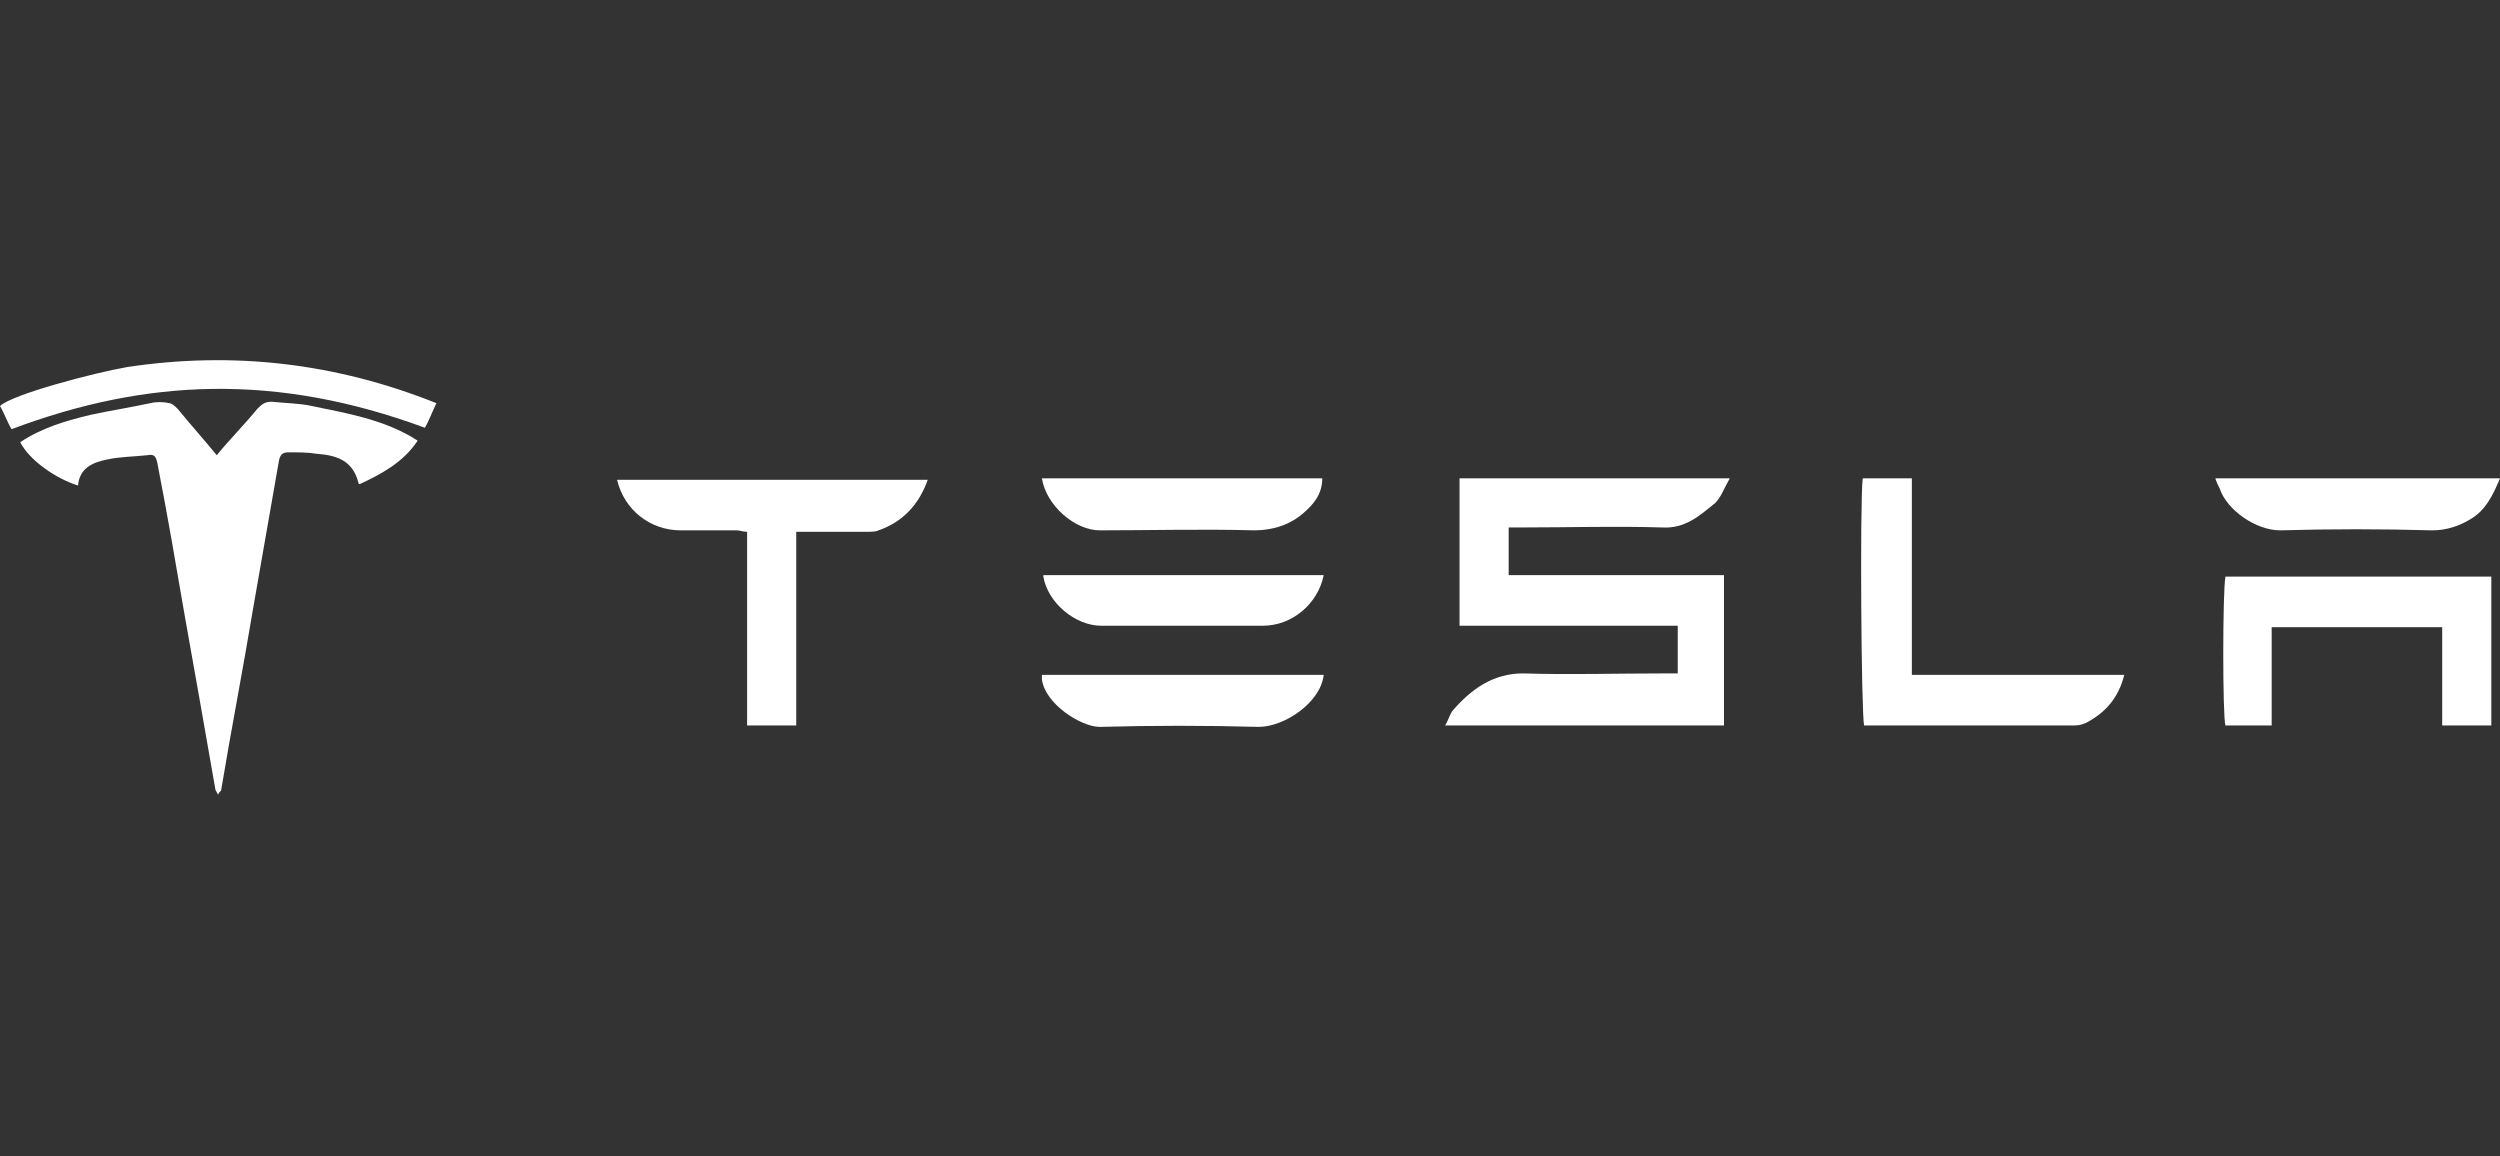 <?xml version="1.0" encoding="utf-8"?>
<!-- Generator: Adobe Illustrator 28.0.0, SVG Export Plug-In . SVG Version: 6.00 Build 0)  -->
<svg version="1.1" id="Layer_1" xmlns="http://www.w3.org/2000/svg" xmlns:xlink="http://www.w3.org/1999/xlink" x="0px" y="0px"
	 viewBox="0 0 173 80" style="enable-background:new 0 0 173 80;" xml:space="preserve">
<rect x="0" y="0" width="173" height="80" fill="#333333" stroke="none"/>
<style type="text/css">
	.st0{fill:#FFFFFF;}
</style>
<g id="SnXfoZ">
	<path class="st0" d="M101,33.1h18.7c-0.4,0.7-0.6,1.3-1,1.7c-1.1,0.9-2.1,1.8-3.7,1.7c-3.2-0.1-6.4,0-9.6,0c-0.3,0-0.6,0-1,0v3.3
		h14.9v10.4H100c0.2-0.3,0.3-0.7,0.5-1c1.3-1.5,2.8-2.6,4.9-2.6c3.2,0.1,6.4,0,9.7,0h1v-3.3H101L101,33.1L101,33.1z"/>
	<path class="st0" d="M15.1,55c-0.1-0.2-0.2-0.3-0.2-0.4c-0.7-4-1.4-8-2.1-11.9c-0.6-3.5-1.2-7-1.9-10.6c-0.1-0.5-0.2-0.7-0.7-0.6
		c-0.9,0.1-1.9,0.1-2.8,0.3c-1,0.2-1.9,0.6-2,1.8c-1.6-0.5-3.4-1.8-4-3c1.5-1,3.2-1.5,4.9-1.9c1.4-0.3,2.7-0.5,4.1-0.8
		c0.4-0.1,0.9-0.1,1.3,0c0.2,0,0.4,0.2,0.6,0.4c0.9,1.1,1.8,2.1,2.7,3.2c0.9-1.1,1.9-2.1,2.8-3.2c0.3-0.3,0.5-0.5,1-0.5
		c0.9,0.1,1.9,0.1,2.8,0.3c2.4,0.5,4.8,0.9,7,2.2c0.1,0.1,0.2,0.1,0.3,0.2c-1,1.5-2.5,2.3-4,3c-0.1,0-0.1-0.1-0.1-0.1
		c-0.4-1.6-1.6-1.9-2.9-2c-0.6-0.1-1.3-0.1-1.9-0.1c-0.4,0-0.6,0.1-0.7,0.6c-0.6,3.4-1.2,6.9-1.8,10.3c-0.7,4.2-1.5,8.3-2.2,12.5
		C15.2,54.8,15.1,54.9,15.1,55L15.1,55z"/>
	<path class="st0" d="M55.1,50.2h-3.4c0-4.5,0-8.9,0-13.4c-0.3,0-0.5-0.1-0.7-0.1c-1.3,0-2.6,0-3.9,0c-2.1,0-3.9-1.4-4.4-3.5h21.5
		c-0.6,1.7-1.7,2.9-3.4,3.5c-0.2,0.1-0.5,0.1-0.8,0.1c-1.3,0-2.6,0-4,0c-0.3,0-0.6,0-0.9,0C55.1,36.7,55.1,50.2,55.1,50.2z"/>
	<path class="st0" d="M172.4,39.9v10.3h-3.4v-6.8h-11.8v6.8H154c-0.2-0.6-0.2-9.2,0-10.3H172.4L172.4,39.9z"/>
	<path class="st0" d="M128.9,33.1h3.4v13.6h14.7c-0.4,1.6-1.3,2.6-2.6,3.3c-0.2,0.1-0.5,0.2-0.8,0.2c-4.8,0-9.6,0-14.4,0
		c-0.1,0-0.1,0-0.2,0C128.8,49.6,128.7,34.8,128.9,33.1L128.9,33.1z"/>
	<path class="st0" d="M91.6,39.8c-0.4,2-2.2,3.5-4.2,3.5c-3.7,0-7.5,0-11.2,0c-1.8,0-3.7-1.6-4-3.4c0,0,0-0.1,0-0.1c0,0,0,0,0.1,0
		c0.2,0,0.3,0,0.5,0c6.2,0,12.5,0,18.7,0C91.5,39.8,91.5,39.8,91.6,39.8L91.6,39.8z"/>
	<path class="st0" d="M153.3,33.1H173c-0.5,1.2-1,2.2-2,2.8c-0.8,0.5-1.7,0.8-2.7,0.8c-3.5-0.1-7-0.1-10.5,0c-1.7,0-3.7-1.4-4.2-2.9
		C153.5,33.6,153.4,33.4,153.3,33.1z"/>
	<path class="st0" d="M72.1,33.1h19.4c0,1.1-0.6,1.8-1.3,2.4c-0.9,0.8-2.1,1.2-3.4,1.2c-3.6-0.1-7.2,0-10.7,0
		C74.4,36.7,72.4,35,72.1,33.1z"/>
	<path class="st0" d="M91.6,46.7c-0.2,1.9-2.7,3.6-4.5,3.6c-3.7-0.1-7.3-0.1-11,0c-1.3,0-3.8-1.6-4-3.3c0-0.1,0-0.2,0-0.3H91.6
		L91.6,46.7z"/>
	<path class="st0" d="M0.8,29.7c-0.3-0.5-0.5-1.1-0.8-1.6c0.8-0.8,6.5-2.3,8.8-2.7c7.3-1.1,14.4-0.3,21.4,2.5
		c-0.3,0.6-0.5,1.2-0.8,1.7C19.1,25.8,10.1,26.2,0.8,29.7L0.8,29.7z"/>
</g>
</svg>
